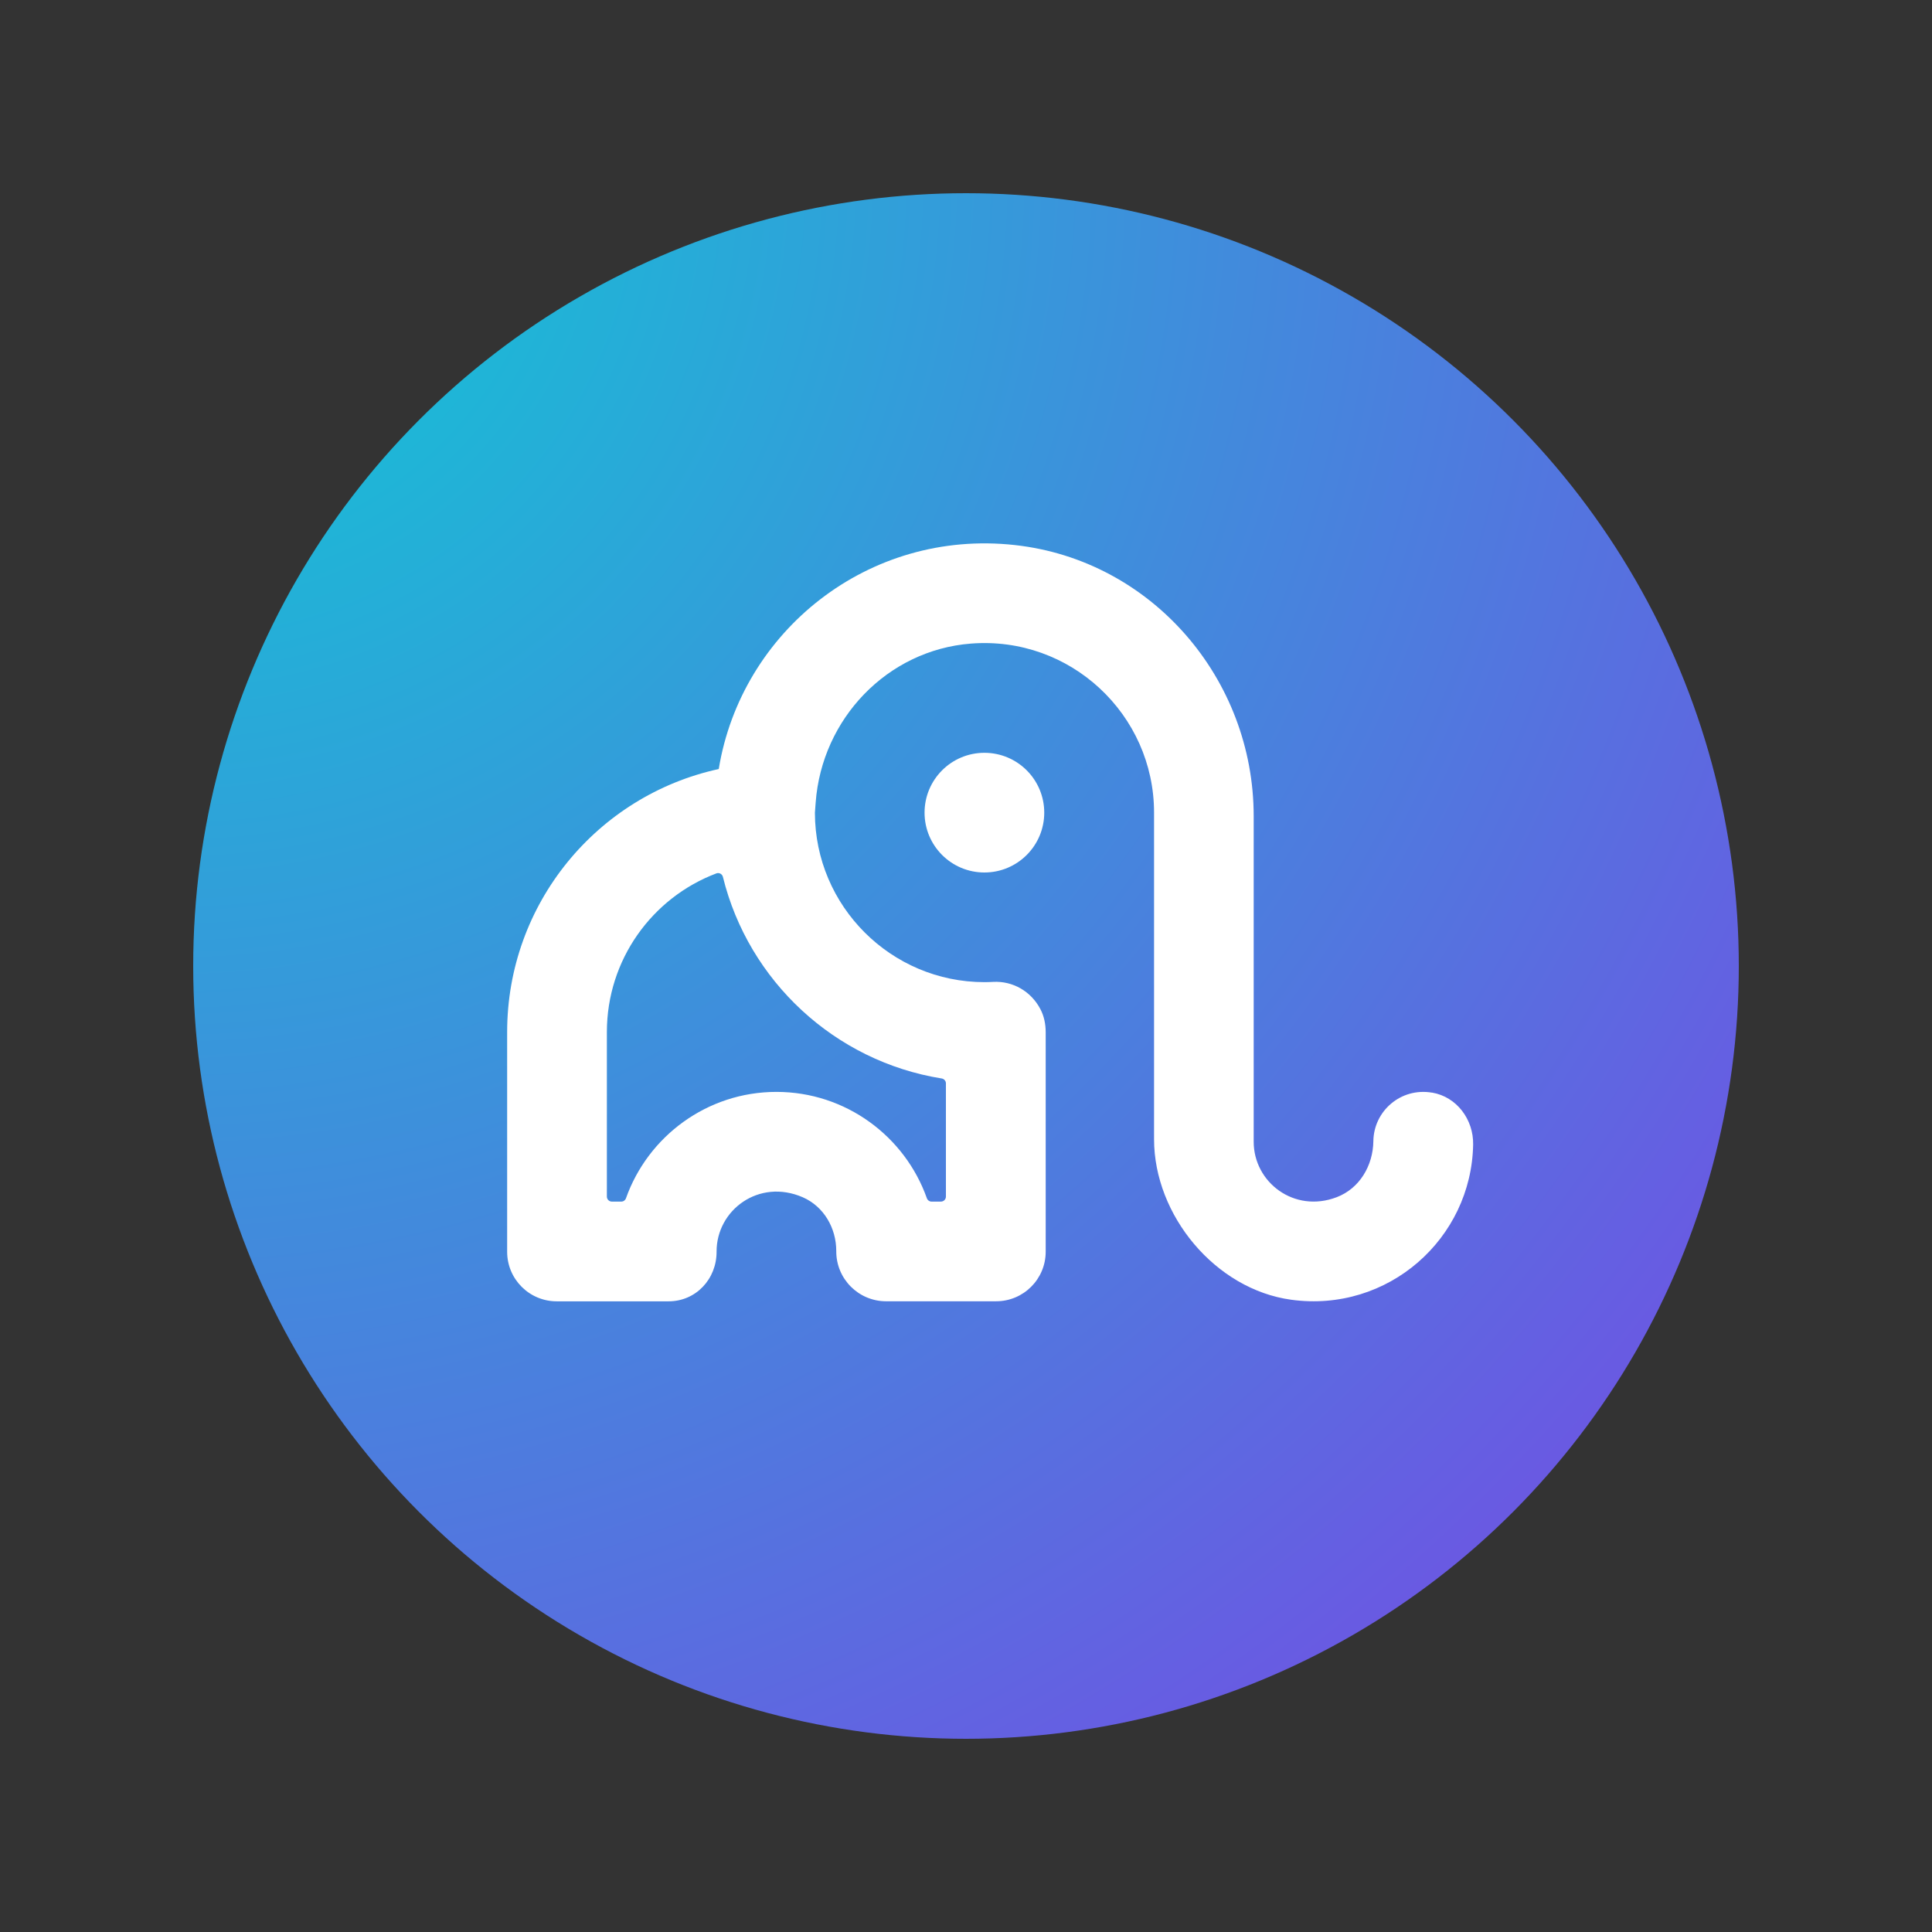 <svg width="160" height="160" viewBox="0 0 160 160" fill="none" xmlns="http://www.w3.org/2000/svg">
<rect x="0" y="0" width="160" height="160" fill="#333333" stroke="none"/>
<circle cx="80" cy="80" r="64" fill="url(#paint0_radial_30_2860)"/>
<path d="M81.524 72.256C84.261 72.256 86.48 70.037 86.48 67.3C86.48 64.563 84.261 62.344 81.524 62.344C78.787 62.344 76.568 64.563 76.568 67.3C76.568 70.037 78.787 72.256 81.524 72.256Z" fill="white"/>
<path d="M118.588 90.488C116.007 90.05 113.769 92.012 113.736 94.502C113.711 96.529 112.592 98.429 110.696 99.148C107.17 100.49 103.825 97.905 103.825 94.555V67.593C103.825 56.199 95.376 46.392 84.052 45.14C71.89 43.794 61.393 52.301 59.526 63.674C59.526 63.682 59.518 63.691 59.51 63.691C49.446 65.888 42 74.837 42 85.47V103.665C42 105.933 43.838 107.77 46.105 107.77H55.372C57.635 107.77 59.353 105.92 59.344 103.657C59.332 100.213 62.85 97.574 66.481 99.152C68.231 99.916 69.264 101.716 69.256 103.624C69.247 105.912 71.102 107.766 73.385 107.766H82.495C84.762 107.766 86.6 105.928 86.6 103.661V85.495C86.6 84.83 86.472 84.161 86.162 83.575C85.378 82.076 83.854 81.229 82.251 81.316C82.016 81.328 81.772 81.337 81.529 81.337C73.798 81.337 67.496 75.047 67.488 67.316C67.488 67.312 67.488 67.304 67.488 67.3L67.55 66.466C68.058 59.536 73.468 53.846 80.397 53.3C88.648 52.648 95.574 59.181 95.574 67.296V94.341C95.574 100.663 100.666 106.779 106.926 107.638C114.954 108.741 121.863 102.575 121.999 94.787C122.036 92.714 120.641 90.831 118.596 90.484L118.588 90.488ZM78.337 89.724V99.098C78.337 99.325 78.151 99.511 77.924 99.511H77.143C76.97 99.511 76.817 99.4 76.759 99.234C74.942 94.105 70.04 90.426 64.3 90.426C58.56 90.426 53.658 94.109 51.841 99.234C51.783 99.4 51.63 99.511 51.453 99.511H50.672C50.445 99.511 50.259 99.325 50.259 99.098V85.47C50.259 79.482 54.005 74.341 59.328 72.33C59.559 72.243 59.811 72.383 59.869 72.623C61.987 81.233 69.128 87.898 77.99 89.315C78.188 89.348 78.337 89.517 78.337 89.72V89.724Z" fill="white"/>
<defs>
<radialGradient id="paint0_radial_30_2860" cx="0" cy="0" r="1" gradientUnits="userSpaceOnUse" gradientTransform="translate(16 16) rotate(45) scale(181.019)">
<stop stop-color="#0ECAD4"/>
<stop offset="1" stop-color="#7A45E5"/>
</radialGradient>
</defs>
</svg>